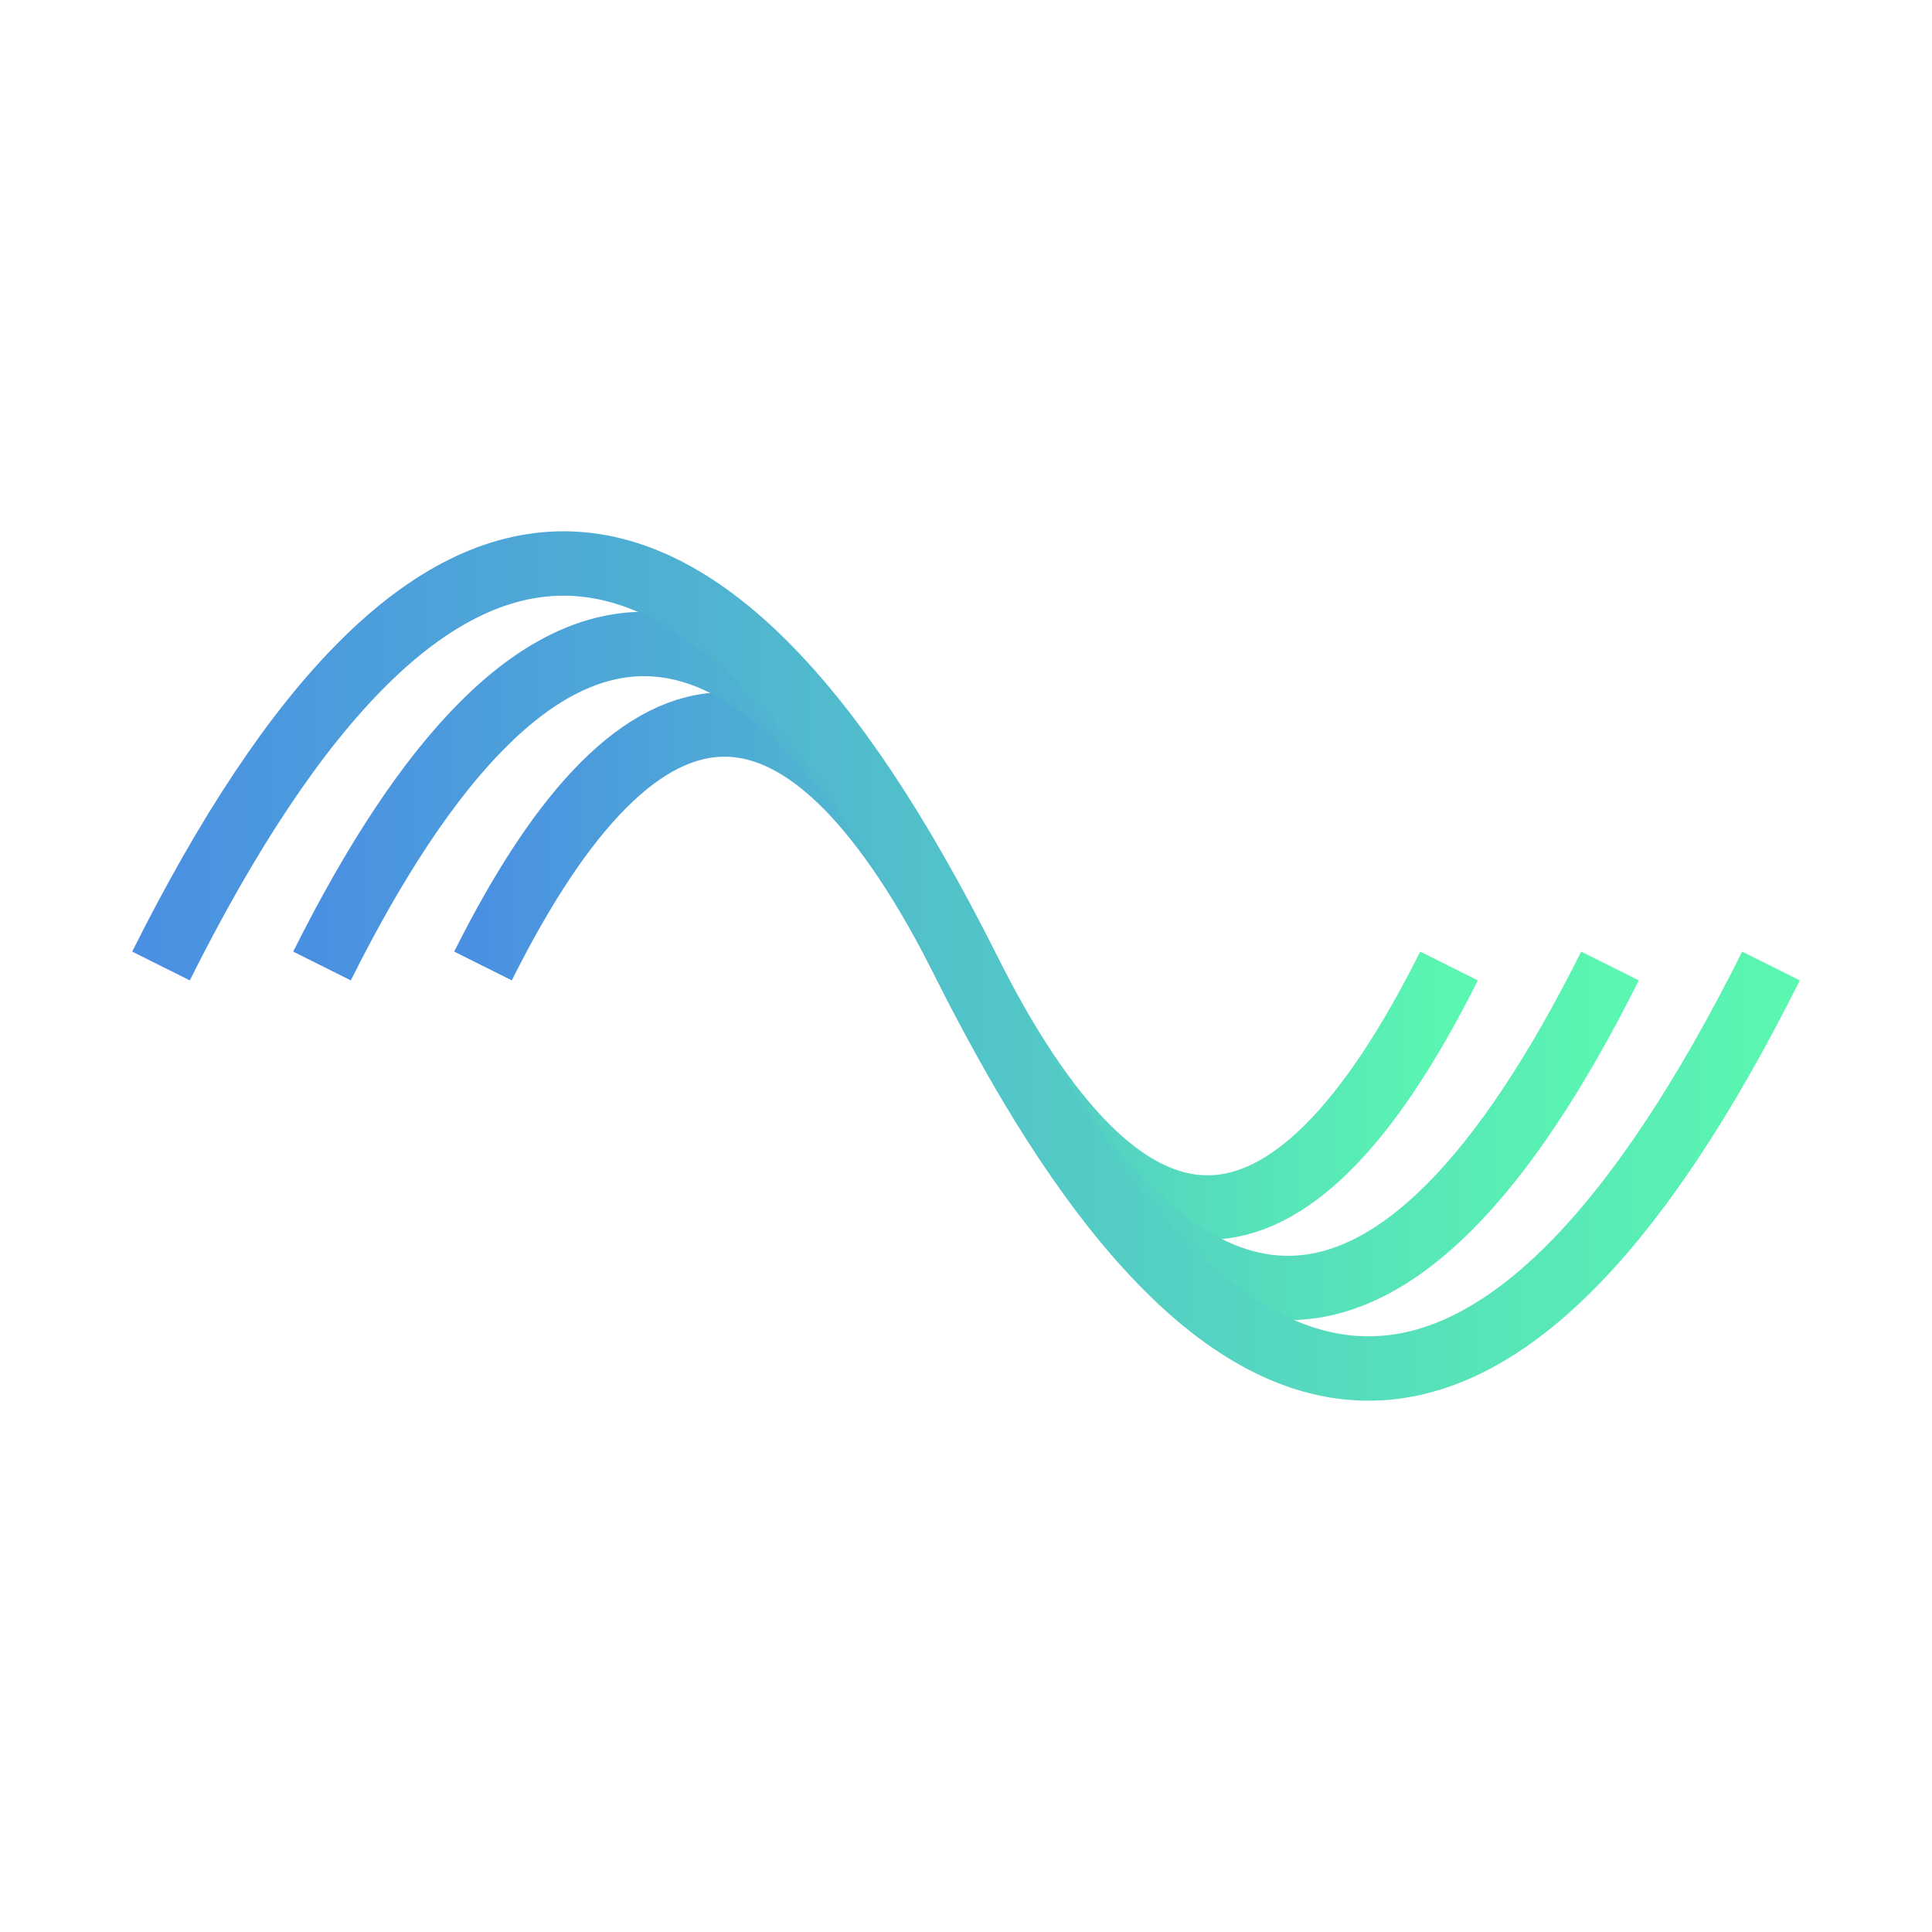 <svg xmlns="http://www.w3.org/2000/svg" viewBox="0 0 120 120">
     <defs>
       <linearGradient id="grad1" x1="0%" y1="0%" x2="100%" y2="0%">
         <stop offset="0%" style="stop-color:#4A90E2;stop-opacity:1" />
         <stop offset="100%" style="stop-color:#5AF7B0;stop-opacity:1" />
       </linearGradient>
     </defs>
     
     <!-- Soundwave icon -->
     <path d="M30 60 Q45 30, 60 60 T90 60" stroke="url(#grad1)" stroke-width="4" fill="none"/>
     <path d="M20 60 Q40 20, 60 60 T100 60" stroke="url(#grad1)" stroke-width="4" fill="none"/>
     <path d="M10 60 Q35 10, 60 60 T110 60" stroke="url(#grad1)" stroke-width="4" fill="none"/>
   </svg>